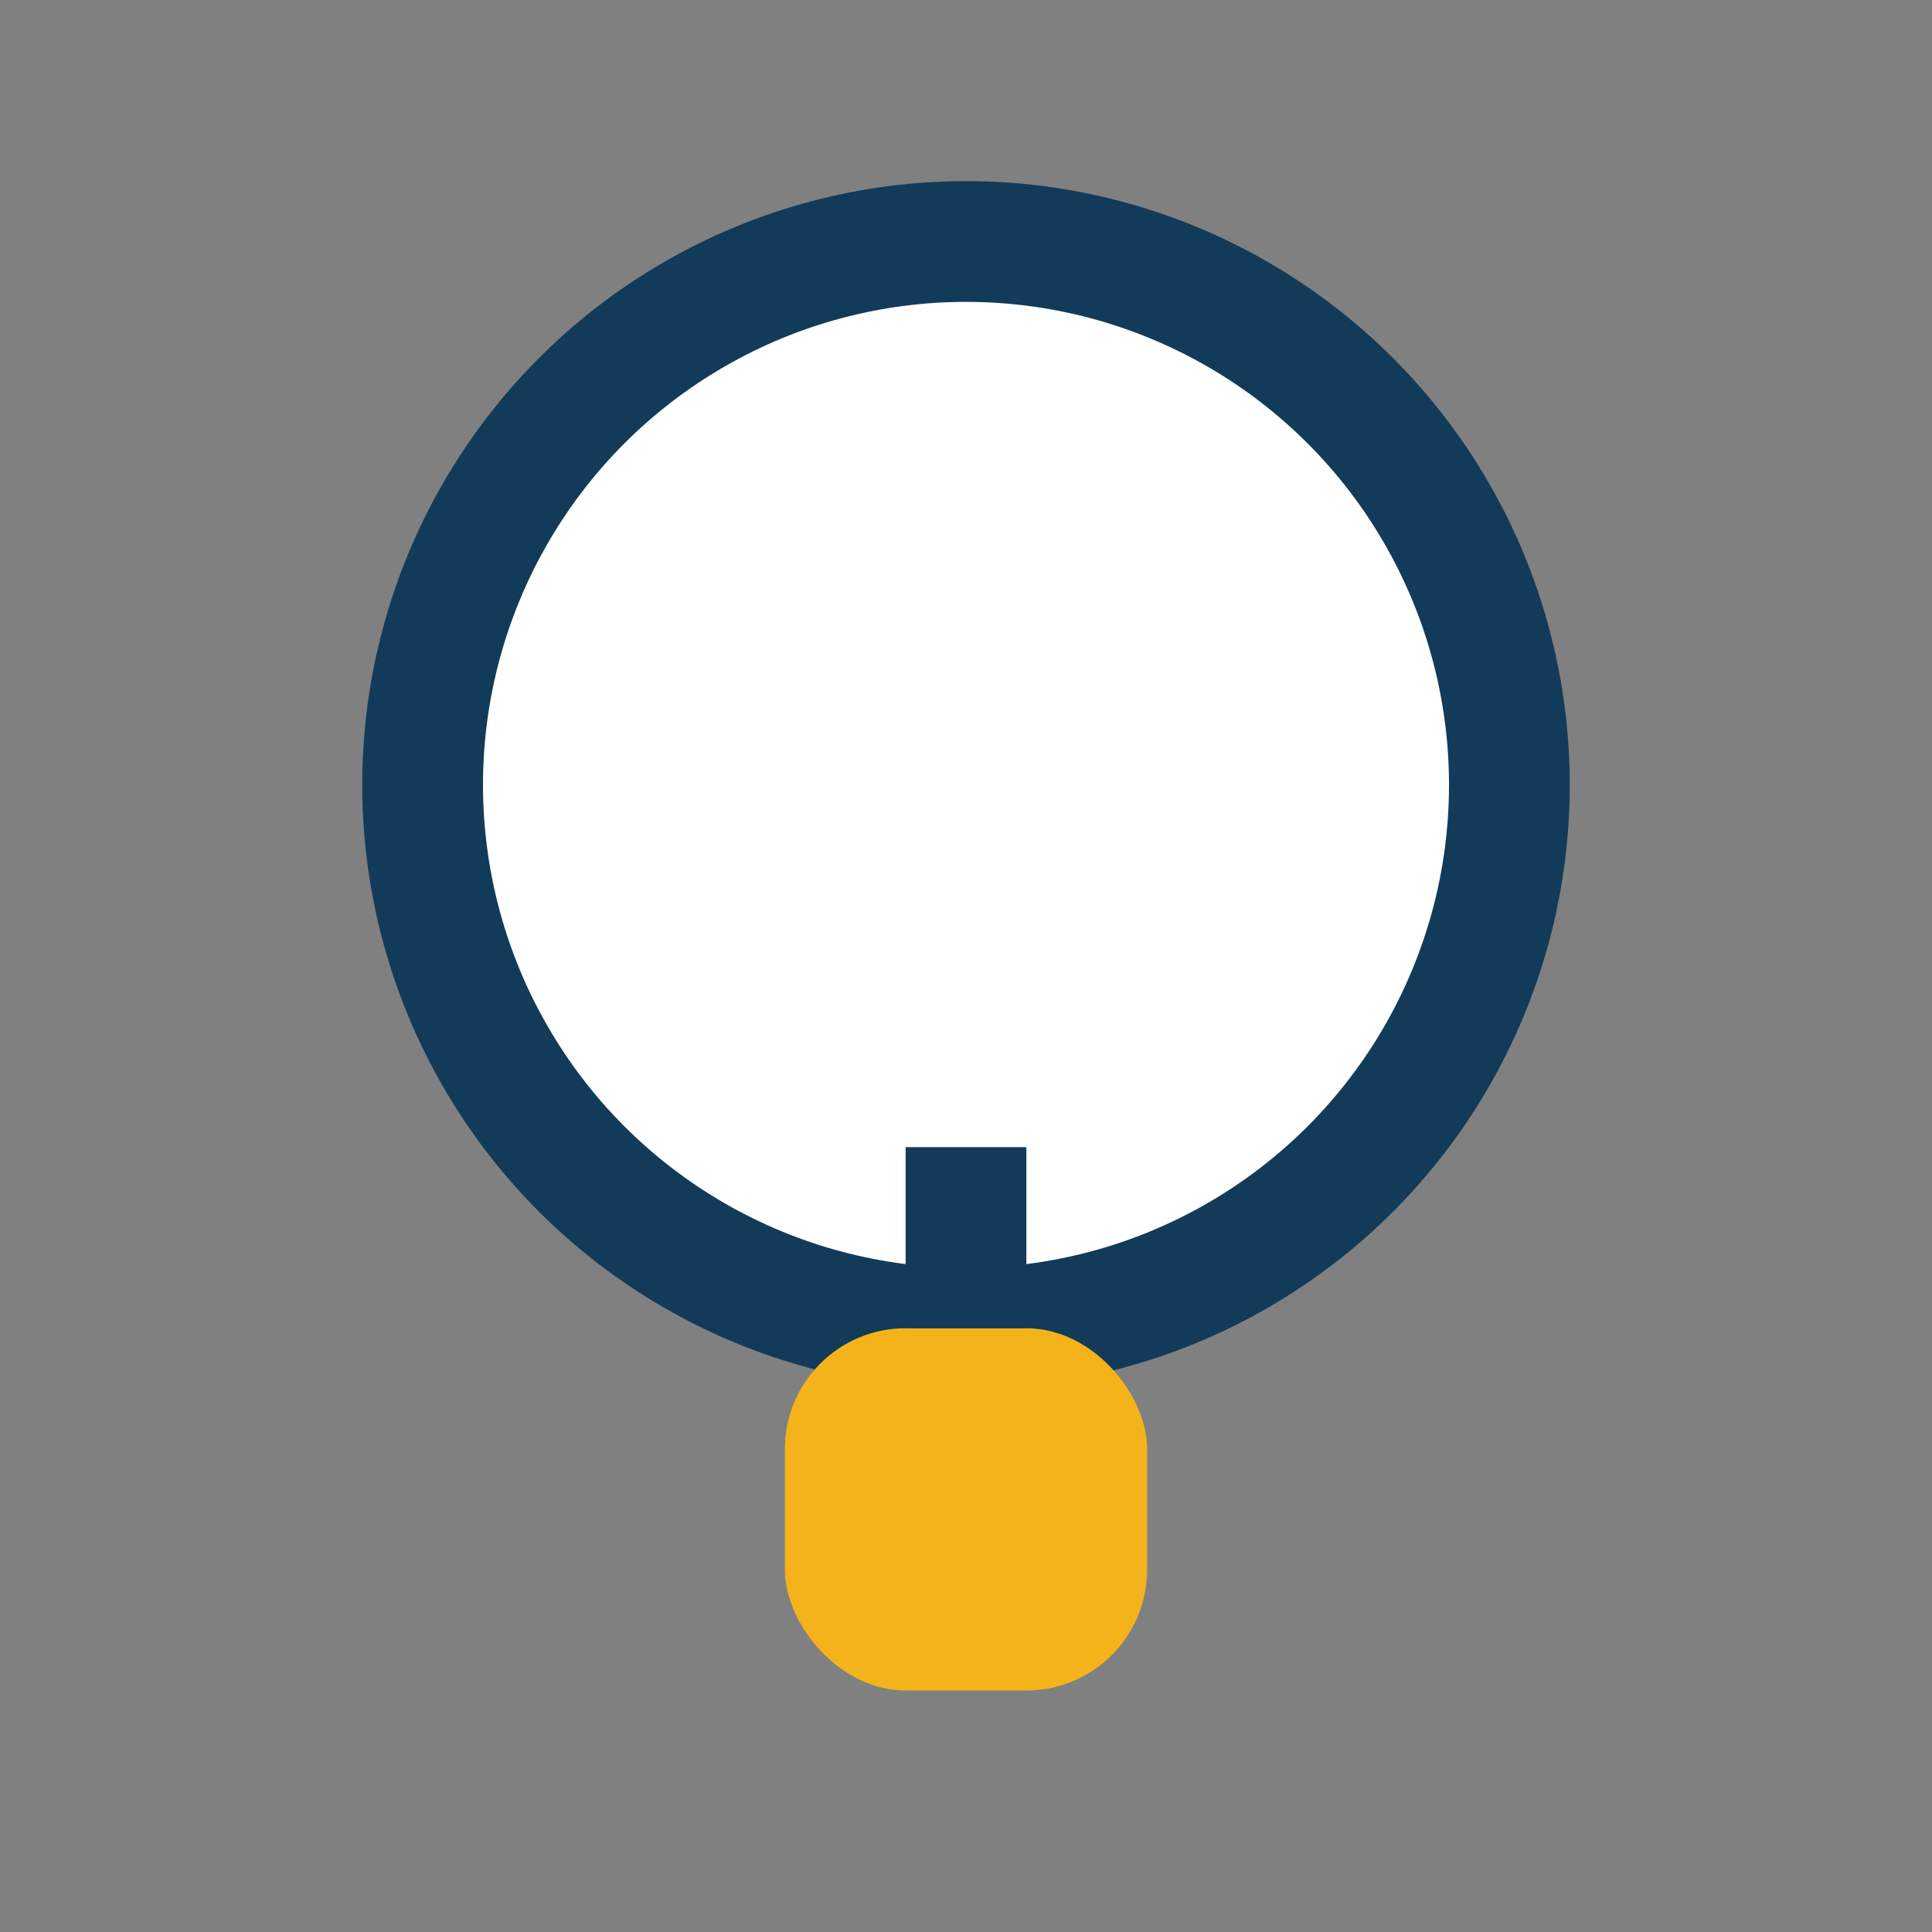 <?xml version="1.0" encoding="UTF-8"?>
<svg xmlns="http://www.w3.org/2000/svg" width="32" height="32" viewBox="0 0 32 32"><rect x="0" y="0" width="32" height="32" fill="#808080" stroke="none"/><circle cx="16" cy="13" r="9" stroke="#123B59" stroke-width="2" fill="#fff"/><rect x="13" y="22" width="6" height="6" rx="2" fill="#F4B31B"/><path d="M16 19v3" stroke="#123B59" stroke-width="2"/></svg>